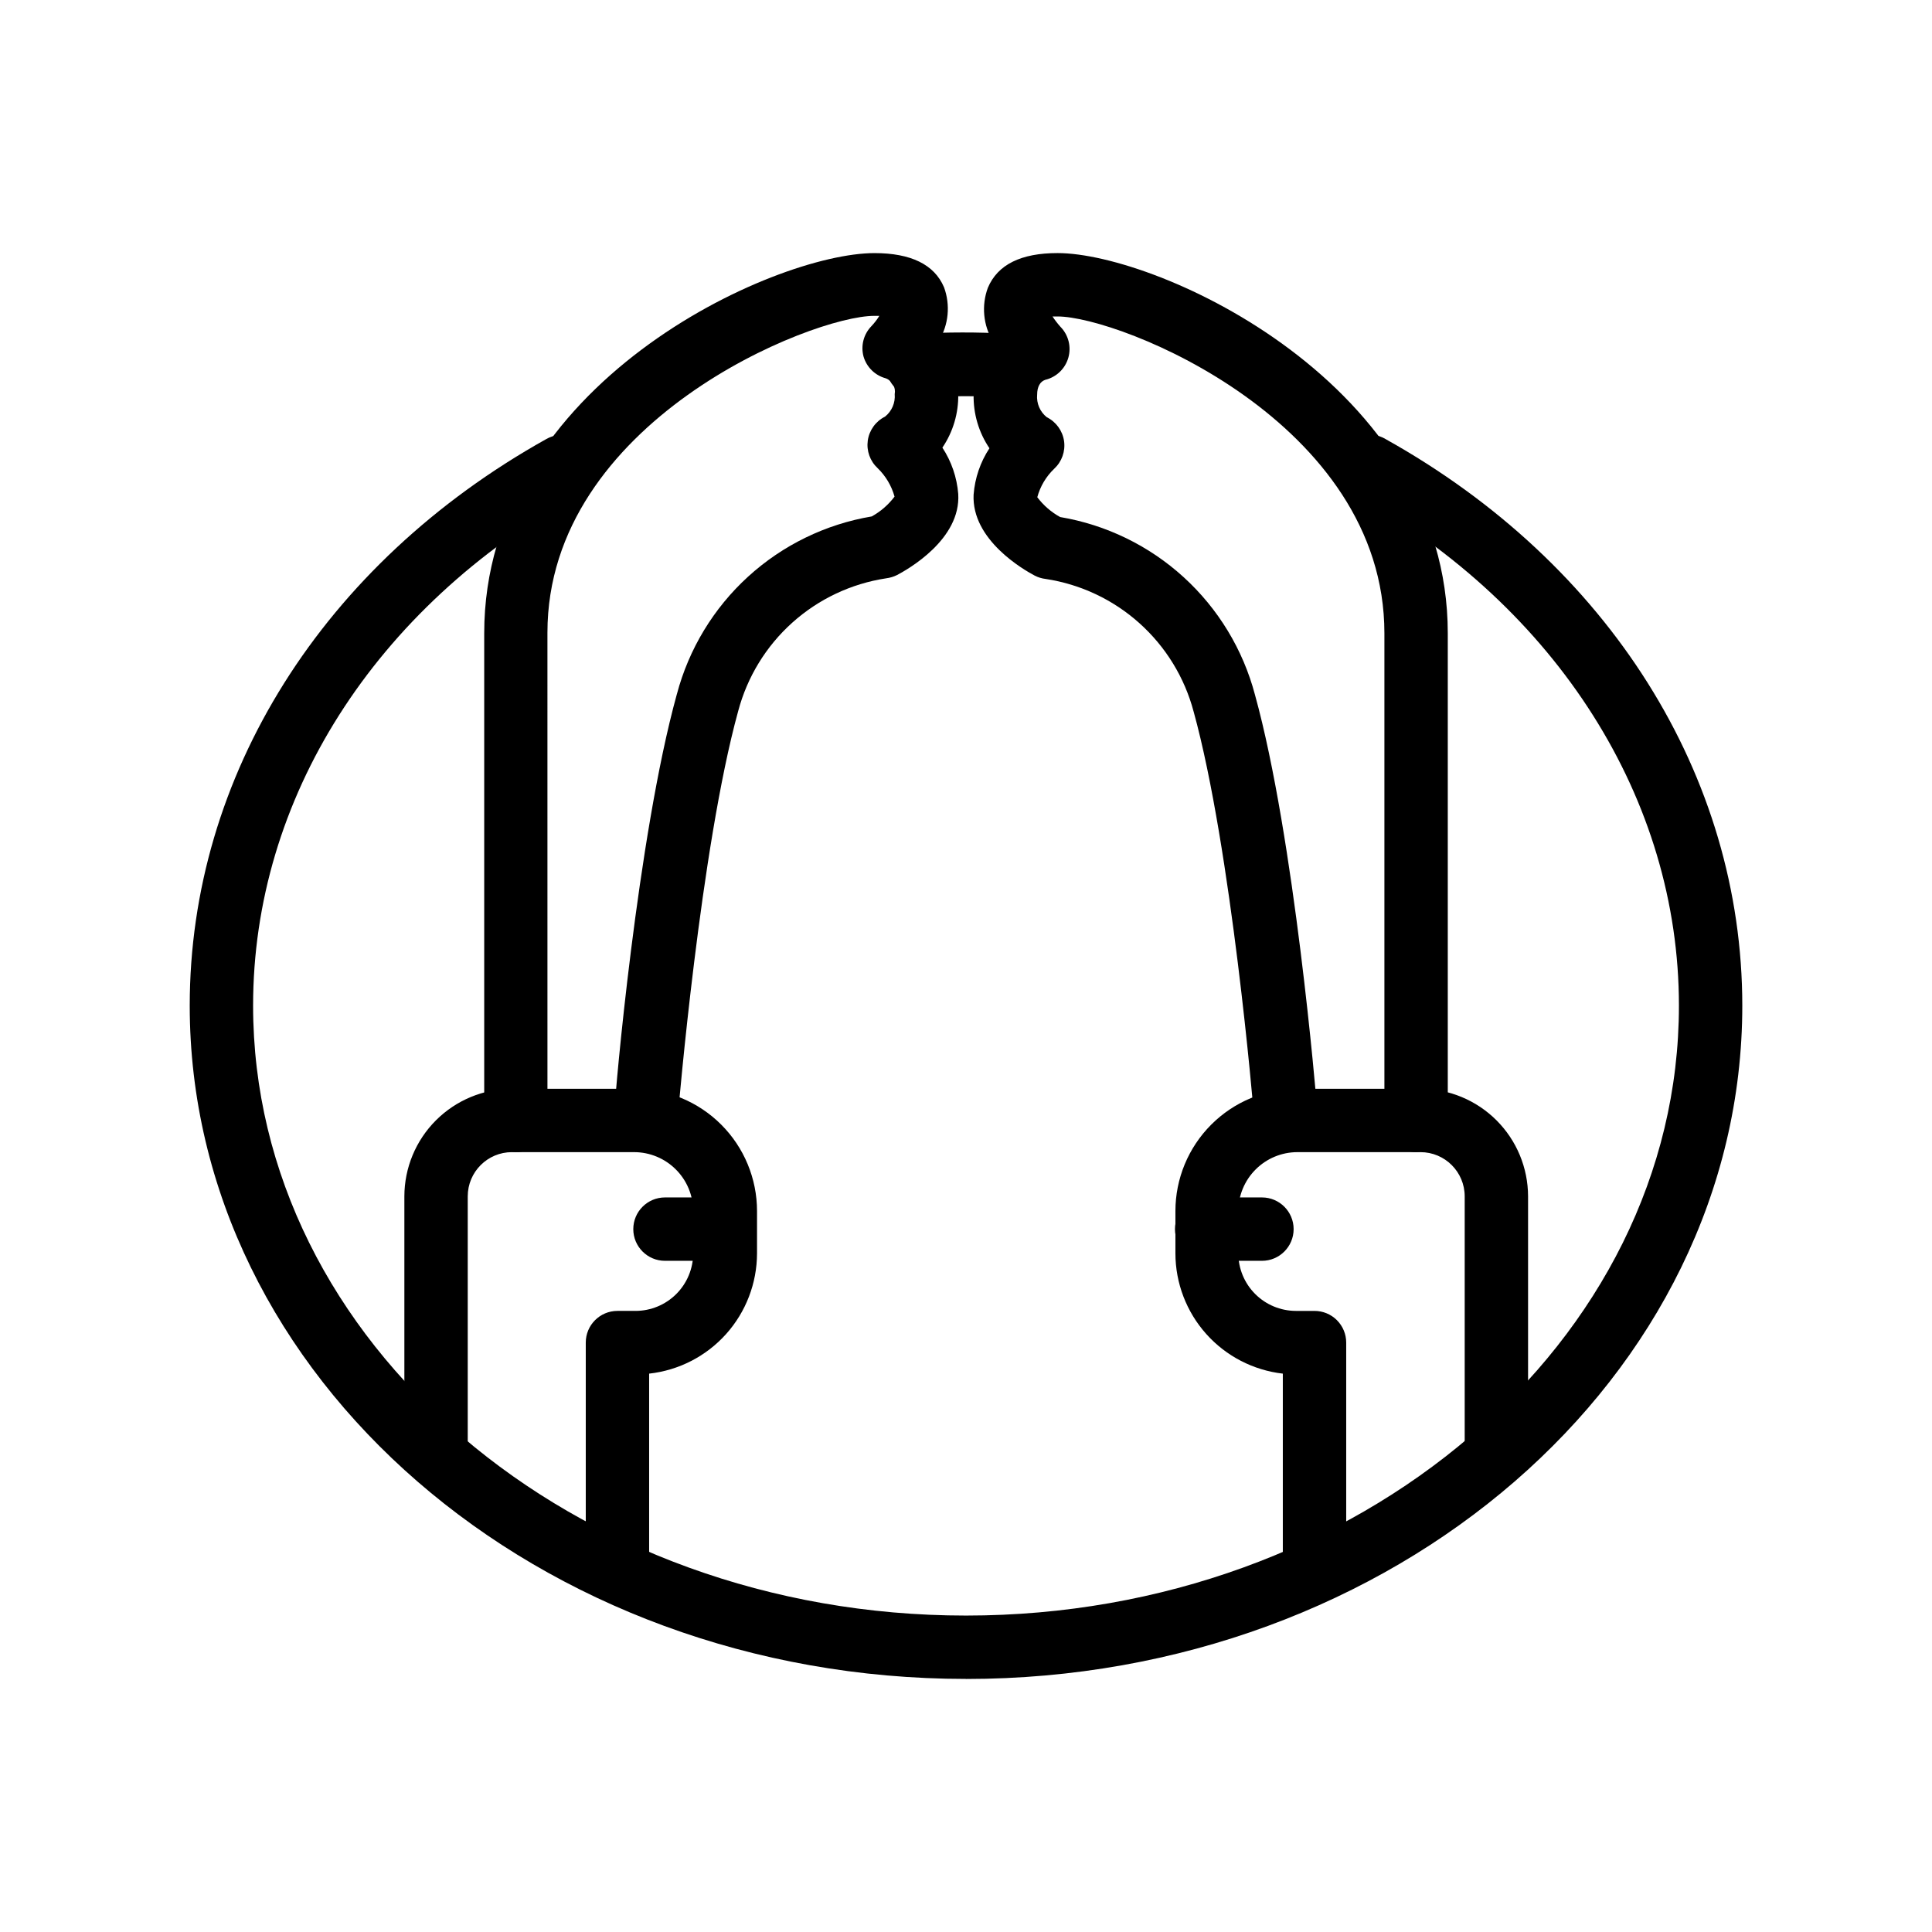 <?xml version="1.0" encoding="UTF-8"?>
<!-- Uploaded to: ICON Repo, www.svgrepo.com, Generator: ICON Repo Mixer Tools -->
<svg fill="#000000" width="800px" height="800px" version="1.1" viewBox="144 144 512 512" xmlns="http://www.w3.org/2000/svg">
 <g>
  <path d="m400 588.93c-113.36 0-205.72-80.023-205.72-178.43 0-60.875 35.309-117.09 94.465-150.13 4.043-2.32 9.203-0.918 11.523 3.129 2.316 4.047 0.918 9.203-3.129 11.523-53.949 30.062-86.066 80.695-86.066 135.48 0 89.129 84.766 161.64 188.93 161.64s188.93-72.508 188.93-161.64c0-54.578-32.117-105.46-85.898-135.48l-0.004 0.004c-2.019-1.043-3.531-2.863-4.188-5.043-0.656-2.176-0.402-4.527 0.711-6.516 1.109-1.984 2.977-3.434 5.176-4.019 2.199-0.582 4.539-0.25 6.488 0.926 59.195 33.043 94.508 89.258 94.508 150.14 0 98.41-92.367 178.43-205.72 178.43z"/>
  <path d="m387.4 249.23c-4.637 0.125-8.5-3.531-8.625-8.168-0.129-4.637 3.527-8.5 8.164-8.625 7.977-0.418 16.121-0.461 24.016 0 4.637 0.207 8.227 4.137 8.02 8.773-0.211 4.637-4.137 8.227-8.777 8.02-7.348-0.336-14.906-0.293-22.336 0z"/>
  <path d="m307.63 565.84c-4.637 0-8.395-3.758-8.395-8.398v-57.645c0-4.637 3.758-8.395 8.395-8.395h4.828c4.039-0.012 7.91-1.621 10.766-4.477 2.856-2.856 4.465-6.727 4.477-10.766v-11.207c-0.012-4.141-1.66-8.105-4.59-11.031-2.926-2.93-6.891-4.578-11.031-4.59h-32.41c-6.469 0-11.715 5.246-11.715 11.715v67.469c0 4.637-3.758 8.398-8.395 8.398s-8.398-3.762-8.398-8.398v-67.469c0.012-7.559 3.019-14.801 8.363-20.145s12.586-8.352 20.145-8.363h32.539c8.594 0 16.84 3.414 22.918 9.496 6.078 6.078 9.492 14.32 9.492 22.918v11.211-0.004c-0.016 7.898-2.938 15.516-8.211 21.395-5.273 5.875-12.531 9.605-20.379 10.473v49.414c0 2.227-0.887 4.363-2.461 5.938-1.574 1.574-3.711 2.461-5.938 2.461z"/>
  <path d="m492.36 565.84c-4.637 0-8.398-3.758-8.398-8.398v-49.414c-7.824-0.895-15.051-4.637-20.297-10.512-5.25-5.875-8.156-13.477-8.168-21.355v-11.207c0-8.598 3.418-16.84 9.496-22.918 6.078-6.082 14.32-9.496 22.918-9.496h32.539-0.004c7.559 0.012 14.805 3.019 20.148 8.363s8.348 12.586 8.359 20.145v67.469c0 4.637-3.758 8.398-8.395 8.398s-8.398-3.762-8.398-8.398v-67.469c0-6.469-5.242-11.715-11.715-11.715h-32.66c-4.141 0.012-8.105 1.66-11.031 4.59-2.93 2.926-4.578 6.891-4.59 11.031v11.211-0.004c0.012 4.039 1.621 7.91 4.477 10.766s6.727 4.465 10.766 4.477h4.953c2.227 0 4.363 0.883 5.938 2.457 1.574 1.578 2.461 3.711 2.461 5.938v57.645c0 2.227-0.887 4.363-2.461 5.938s-3.711 2.461-5.938 2.461z"/>
  <path d="m280.72 449.33c-4.637 0-8.398-3.758-8.398-8.395v-129.1c0-66.207 76.832-100.76 103.41-100.76 9.656 0 15.871 3.023 18.43 9.027h0.004c1.734 4.699 1.242 9.938-1.344 14.23 3.426 3.887 5.254 8.926 5.121 14.109 0.102 5.047-1.367 10.008-4.199 14.188 2.406 3.672 3.848 7.887 4.199 12.262 0.754 12.051-13.352 19.984-16.207 21.496-0.922 0.457-1.914 0.754-2.938 0.879-9.246 1.414-17.879 5.496-24.836 11.746-6.961 6.25-11.941 14.398-14.336 23.438-9.992 36.23-15.828 105.8-15.91 106.52-0.383 4.637-4.453 8.086-9.09 7.703-4.637-0.383-8.086-4.453-7.707-9.09 0-2.938 6.004-71.875 16.457-109.62h0.004c3.168-11.984 9.723-22.801 18.883-31.156 9.16-8.355 20.531-13.891 32.758-15.949 2.359-1.305 4.418-3.094 6.043-5.25-0.797-2.871-2.348-5.481-4.492-7.555-2.008-1.863-2.977-4.594-2.602-7.305 0.387-2.738 2.102-5.109 4.574-6.34 1.797-1.438 2.758-3.672 2.562-5.961 0.336-1.797-0.676-3.574-2.394-4.199-2.836-0.77-5.066-2.969-5.875-5.793-0.762-2.859 0.035-5.902 2.098-8.02 0.793-0.836 1.496-1.75 2.098-2.731h-1.344c-16.5 0-86.613 28.004-86.613 83.969l0.004 129.27c0 4.621-3.734 8.375-8.355 8.395z"/>
  <path d="m519.28 449.33c-4.641 0-8.398-3.758-8.398-8.395v-129.1c0-56.09-70.113-83.969-86.613-83.969h-1.344c0.633 0.961 1.332 1.871 2.098 2.731 2.129 2.156 2.93 5.293 2.094 8.207-0.832 2.914-3.176 5.152-6.121 5.856-1.344 0.461-2.141 1.805-2.141 3.945l-0.004 0.004c-0.199 2.289 0.762 4.531 2.562 5.961 2.477 1.23 4.188 3.602 4.578 6.34 0.375 2.711-0.598 5.441-2.606 7.305-2.16 2.059-3.715 4.672-4.492 7.555 1.625 2.156 3.684 3.945 6.047 5.25 12.223 2.059 23.598 7.594 32.754 15.949 9.16 8.355 15.719 19.172 18.887 31.156 10.453 37.785 16.246 106.68 16.457 109.62 0.383 4.637-3.066 8.707-7.703 9.09-4.637 0.383-8.707-3.066-9.09-7.703 0-0.715-5.918-70.281-15.91-106.52h-0.004c-2.394-9.047-7.383-17.195-14.352-23.445-6.965-6.254-15.605-10.332-24.859-11.738-1.012-0.113-1.992-0.414-2.898-0.879-2.856-1.512-16.793-9.445-16.207-21.496h0.004c0.344-4.375 1.785-8.594 4.195-12.262-2.832-4.18-4.297-9.141-4.195-14.188-0.137-5.184 1.695-10.223 5.121-14.109-2.586-4.293-3.082-9.531-1.344-14.23 2.602-6.172 8.816-9.195 18.473-9.195 26.574 0 103.41 34.68 103.41 100.76v129.1c0 2.227-0.883 4.363-2.461 5.938-1.574 1.574-3.707 2.457-5.934 2.457z"/>
  <path d="m335.13 478.13h-14.902c-4.641 0-8.398-3.762-8.398-8.398s3.758-8.398 8.398-8.398h15.074-0.004c4.637 0 8.398 3.762 8.398 8.398s-3.762 8.398-8.398 8.398z"/>
  <path d="m478.43 478.13h-14.652c-4.637 0-8.398-3.762-8.398-8.398s3.762-8.398 8.398-8.398h14.652c4.637 0 8.395 3.762 8.395 8.398s-3.758 8.398-8.395 8.398z"/>
 </g>
</svg>